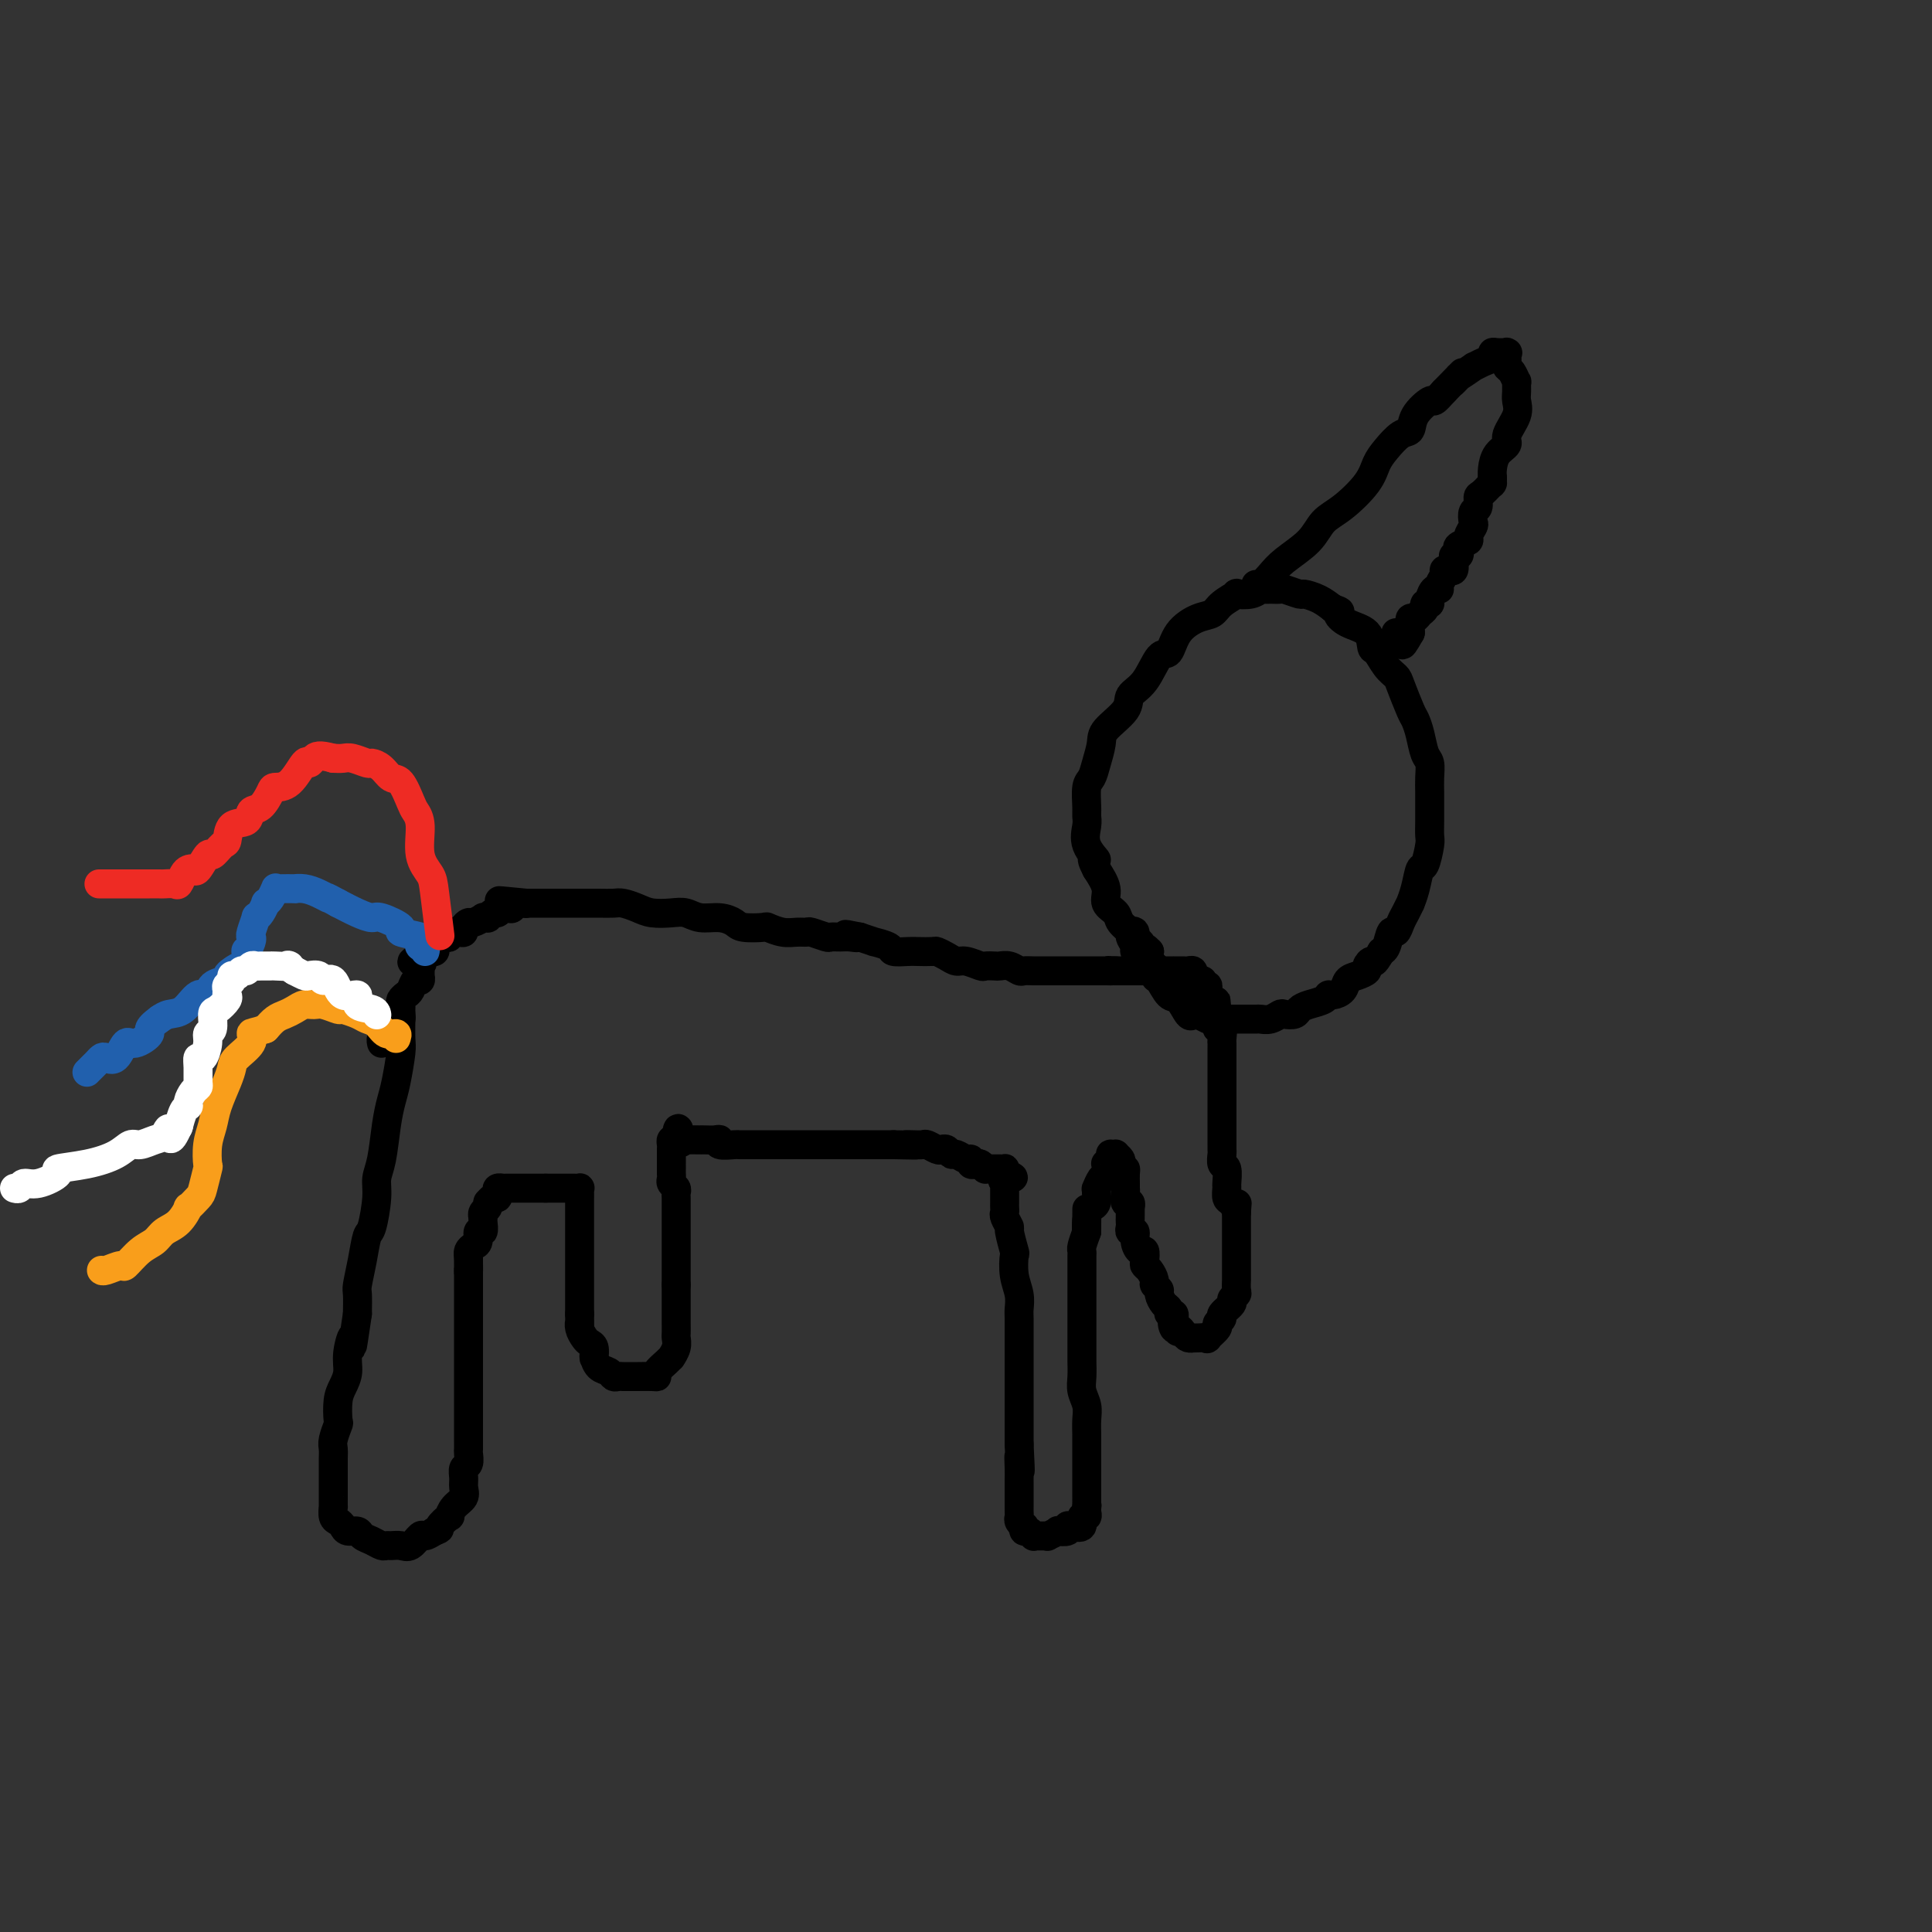 <svg viewBox='0 0 400 400' version='1.1' xmlns='http://www.w3.org/2000/svg' xmlns:xlink='http://www.w3.org/1999/xlink'><rect x="0" y="0" width="400" height="400" fill="#333333" stroke="none"/><g fill='none' stroke='#000000' stroke-width='6' stroke-linecap='round' stroke-linejoin='round'><path d='M83,210c-0.002,0.531 -0.003,1.062 0,1c0.003,-0.062 0.012,-0.716 0,0c-0.012,0.716 -0.045,2.803 0,4c0.045,1.197 0.167,1.503 0,3c-0.167,1.497 -0.623,4.186 -1,6c-0.377,1.814 -0.675,2.754 -1,4c-0.325,1.246 -0.679,2.796 -1,5c-0.321,2.204 -0.611,5.060 -1,7c-0.389,1.940 -0.878,2.965 -1,4c-0.122,1.035 0.121,2.081 0,4c-0.121,1.919 -0.607,4.711 -1,6c-0.393,1.289 -0.694,1.075 -1,2c-0.306,0.925 -0.618,2.990 -1,5c-0.382,2.010 -0.834,3.964 -1,5c-0.166,1.036 -0.048,1.153 0,2c0.048,0.847 0.024,2.423 0,4'/><path d='M74,272c-1.555,10.596 -0.942,6.086 -1,5c-0.058,-1.086 -0.786,1.251 -1,3c-0.214,1.749 0.087,2.911 0,4c-0.087,1.089 -0.563,2.105 -1,3c-0.437,0.895 -0.835,1.667 -1,3c-0.165,1.333 -0.097,3.225 0,4c0.097,0.775 0.222,0.433 0,1c-0.222,0.567 -0.792,2.043 -1,3c-0.208,0.957 -0.056,1.393 0,2c0.056,0.607 0.015,1.383 0,2c-0.015,0.617 -0.004,1.073 0,2c0.004,0.927 0.001,2.323 0,3c-0.001,0.677 -0.001,0.633 0,1c0.001,0.367 0.003,1.145 0,2c-0.003,0.855 -0.012,1.787 0,2c0.012,0.213 0.044,-0.293 0,0c-0.044,0.293 -0.162,1.384 0,2c0.162,0.616 0.606,0.757 1,1c0.394,0.243 0.738,0.590 1,1c0.262,0.410 0.441,0.884 1,1c0.559,0.116 1.498,-0.127 2,0c0.502,0.127 0.567,0.623 1,1c0.433,0.377 1.232,0.636 2,1c0.768,0.364 1.504,0.832 2,1c0.496,0.168 0.753,0.037 1,0c0.247,-0.037 0.485,0.019 1,0c0.515,-0.019 1.306,-0.113 2,0c0.694,0.113 1.289,0.432 2,0c0.711,-0.432 1.538,-1.616 2,-2c0.462,-0.384 0.561,0.033 1,0c0.439,-0.033 1.220,-0.517 2,-1'/><path d='M90,317c1.650,-0.562 0.775,-0.468 1,-1c0.225,-0.532 1.549,-1.690 2,-2c0.451,-0.310 0.030,0.227 0,0c-0.030,-0.227 0.331,-1.216 1,-2c0.669,-0.784 1.647,-1.361 2,-2c0.353,-0.639 0.080,-1.341 0,-2c-0.080,-0.659 0.031,-1.275 0,-2c-0.031,-0.725 -0.204,-1.559 0,-2c0.204,-0.441 0.787,-0.488 1,-1c0.213,-0.512 0.057,-1.491 0,-2c-0.057,-0.509 -0.015,-0.550 0,-1c0.015,-0.450 0.004,-1.308 0,-2c-0.004,-0.692 -0.001,-1.217 0,-2c0.001,-0.783 0.000,-1.823 0,-2c-0.000,-0.177 -0.000,0.509 0,0c0.000,-0.509 0.000,-2.213 0,-3c-0.000,-0.787 -0.000,-0.657 0,-1c0.000,-0.343 0.000,-1.158 0,-2c-0.000,-0.842 -0.000,-1.712 0,-2c0.000,-0.288 0.000,0.007 0,-1c-0.000,-1.007 -0.000,-3.316 0,-4c0.000,-0.684 0.000,0.255 0,0c-0.000,-0.255 -0.000,-1.706 0,-3c0.000,-1.294 0.000,-2.432 0,-3c-0.000,-0.568 -0.000,-0.566 0,-1c0.000,-0.434 0.000,-1.303 0,-2c-0.000,-0.697 -0.000,-1.223 0,-2c0.000,-0.777 0.000,-1.806 0,-2c-0.000,-0.194 -0.000,0.448 0,0c0.000,-0.448 0.000,-1.985 0,-3c-0.000,-1.015 -0.000,-1.507 0,-2'/><path d='M97,263c-0.003,-6.095 -0.011,-1.334 0,0c0.011,1.334 0.040,-0.761 0,-2c-0.040,-1.239 -0.151,-1.623 0,-2c0.151,-0.377 0.562,-0.749 1,-1c0.438,-0.251 0.902,-0.383 1,-1c0.098,-0.617 -0.170,-1.720 0,-2c0.170,-0.280 0.776,0.262 1,0c0.224,-0.262 0.064,-1.327 0,-2c-0.064,-0.673 -0.031,-0.955 0,-1c0.031,-0.045 0.061,0.145 0,0c-0.061,-0.145 -0.213,-0.626 0,-1c0.213,-0.374 0.792,-0.640 1,-1c0.208,-0.360 0.045,-0.814 0,-1c-0.045,-0.186 0.027,-0.105 0,0c-0.027,0.105 -0.152,0.235 0,0c0.152,-0.235 0.581,-0.833 1,-1c0.419,-0.167 0.829,0.099 1,0c0.171,-0.099 0.102,-0.562 0,-1c-0.102,-0.438 -0.239,-0.849 0,-1c0.239,-0.151 0.853,-0.040 1,0c0.147,0.040 -0.172,0.011 0,0c0.172,-0.011 0.834,-0.003 1,0c0.166,0.003 -0.163,0.001 0,0c0.163,-0.001 0.819,-0.000 1,0c0.181,0.000 -0.112,0.000 0,0c0.112,-0.000 0.629,-0.000 1,0c0.371,0.000 0.597,0.000 1,0c0.403,-0.000 0.984,-0.000 1,0c0.016,0.000 -0.534,0.000 0,0c0.534,-0.000 2.153,-0.000 3,0c0.847,0.000 0.924,0.000 1,0'/><path d='M113,246c1.421,0.000 0.972,0.000 1,0c0.028,-0.000 0.532,-0.000 1,0c0.468,0.000 0.900,0.000 1,0c0.100,-0.000 -0.132,-0.000 0,0c0.132,0.000 0.628,0.000 1,0c0.372,-0.000 0.622,-0.001 1,0c0.378,0.001 0.886,0.003 1,0c0.114,-0.003 -0.166,-0.012 0,0c0.166,0.012 0.776,0.046 1,0c0.224,-0.046 0.060,-0.171 0,0c-0.060,0.171 -0.016,0.637 0,1c0.016,0.363 0.004,0.621 0,1c-0.004,0.379 -0.001,0.877 0,1c0.001,0.123 0.000,-0.131 0,0c-0.000,0.131 -0.000,0.645 0,1c0.000,0.355 0.000,0.551 0,1c-0.000,0.449 -0.000,1.152 0,2c0.000,0.848 0.000,1.840 0,2c-0.000,0.160 -0.000,-0.514 0,0c0.000,0.514 0.000,2.215 0,3c-0.000,0.785 -0.000,0.652 0,1c0.000,0.348 0.000,1.176 0,2c-0.000,0.824 -0.000,1.643 0,2c0.000,0.357 0.000,0.253 0,1c-0.000,0.747 -0.000,2.344 0,3c0.000,0.656 0.000,0.369 0,1c-0.000,0.631 -0.000,2.180 0,3c0.000,0.820 0.000,0.910 0,1'/><path d='M120,272c0.013,3.979 0.046,2.427 0,2c-0.046,-0.427 -0.170,0.271 0,1c0.170,0.729 0.634,1.488 1,2c0.366,0.512 0.633,0.776 1,1c0.367,0.224 0.832,0.406 1,1c0.168,0.594 0.038,1.598 0,2c-0.038,0.402 0.017,0.203 0,0c-0.017,-0.203 -0.107,-0.408 0,0c0.107,0.408 0.410,1.430 1,2c0.590,0.570 1.466,0.689 2,1c0.534,0.311 0.726,0.815 1,1c0.274,0.185 0.631,0.049 1,0c0.369,-0.049 0.750,-0.013 1,0c0.250,0.013 0.369,0.004 1,0c0.631,-0.004 1.775,-0.003 2,0c0.225,0.003 -0.469,0.009 0,0c0.469,-0.009 2.102,-0.031 3,0c0.898,0.031 1.063,0.115 1,0c-0.063,-0.115 -0.353,-0.429 0,-1c0.353,-0.571 1.348,-1.400 2,-2c0.652,-0.600 0.959,-0.972 1,-1c0.041,-0.028 -0.185,0.288 0,0c0.185,-0.288 0.782,-1.182 1,-2c0.218,-0.818 0.058,-1.561 0,-2c-0.058,-0.439 -0.016,-0.573 0,-1c0.016,-0.427 0.004,-1.146 0,-2c-0.004,-0.854 -0.001,-1.842 0,-2c0.001,-0.158 0.000,0.514 0,0c-0.000,-0.514 -0.000,-2.215 0,-3c0.000,-0.785 0.000,-0.653 0,-1c-0.000,-0.347 -0.000,-1.174 0,-2'/><path d='M140,266c-0.000,-2.427 -0.000,-1.994 0,-2c0.000,-0.006 0.000,-0.453 0,-1c-0.000,-0.547 -0.000,-1.196 0,-2c0.000,-0.804 0.000,-1.764 0,-2c-0.000,-0.236 -0.000,0.250 0,0c0.000,-0.250 0.000,-1.237 0,-2c-0.000,-0.763 -0.000,-1.304 0,-2c0.000,-0.696 0.000,-1.549 0,-2c-0.000,-0.451 -0.000,-0.502 0,-1c0.000,-0.498 0.001,-1.443 0,-2c-0.001,-0.557 -0.004,-0.727 0,-1c0.004,-0.273 0.015,-0.651 0,-1c-0.015,-0.349 -0.057,-0.671 0,-1c0.057,-0.329 0.211,-0.665 0,-1c-0.211,-0.335 -0.789,-0.668 -1,-1c-0.211,-0.332 -0.057,-0.663 0,-1c0.057,-0.337 0.015,-0.682 0,-1c-0.015,-0.318 -0.004,-0.611 0,-1c0.004,-0.389 0.001,-0.874 0,-1c-0.001,-0.126 -0.000,0.107 0,0c0.000,-0.107 0.000,-0.553 0,-1c-0.000,-0.447 -0.001,-0.894 0,-1c0.001,-0.106 0.003,0.129 0,0c-0.003,-0.129 -0.011,-0.622 0,-1c0.011,-0.378 0.041,-0.640 0,-1c-0.041,-0.360 -0.155,-0.817 0,-1c0.155,-0.183 0.577,-0.091 1,0'/><path d='M140,236c0.246,-4.641 0.862,-1.244 1,0c0.138,1.244 -0.202,0.333 0,0c0.202,-0.333 0.946,-0.089 1,0c0.054,0.089 -0.582,0.024 0,0c0.582,-0.024 2.381,-0.007 3,0c0.619,0.007 0.058,0.006 0,0c-0.058,-0.006 0.388,-0.016 1,0c0.612,0.016 1.392,0.057 2,0c0.608,-0.057 1.044,-0.211 1,0c-0.044,0.211 -0.569,0.789 0,1c0.569,0.211 2.233,0.057 3,0c0.767,-0.057 0.637,-0.015 1,0c0.363,0.015 1.218,0.004 2,0c0.782,-0.004 1.491,-0.001 2,0c0.509,0.001 0.817,0.000 1,0c0.183,-0.000 0.242,-0.000 1,0c0.758,0.000 2.217,0.000 3,0c0.783,-0.000 0.890,-0.000 1,0c0.110,0.000 0.222,0.000 1,0c0.778,-0.000 2.221,-0.000 3,0c0.779,0.000 0.895,0.000 1,0c0.105,-0.000 0.199,-0.000 1,0c0.801,0.000 2.310,0.000 3,0c0.690,-0.000 0.560,-0.000 1,0c0.440,0.000 1.451,0.000 2,0c0.549,-0.000 0.637,-0.000 1,0c0.363,0.000 1.001,0.000 2,0c0.999,-0.000 2.361,-0.000 3,0c0.639,0.000 0.557,0.000 1,0c0.443,-0.000 1.412,-0.000 2,0c0.588,0.000 0.794,0.000 1,0'/><path d='M185,237c7.611,0.156 4.137,0.045 3,0c-1.137,-0.045 0.062,-0.026 1,0c0.938,0.026 1.613,0.058 2,0c0.387,-0.058 0.485,-0.208 1,0c0.515,0.208 1.446,0.773 2,1c0.554,0.227 0.729,0.118 1,0c0.271,-0.118 0.637,-0.243 1,0c0.363,0.243 0.723,0.853 1,1c0.277,0.147 0.469,-0.171 1,0c0.531,0.171 1.399,0.829 2,1c0.601,0.171 0.936,-0.147 1,0c0.064,0.147 -0.141,0.757 0,1c0.141,0.243 0.629,0.118 1,0c0.371,-0.118 0.624,-0.228 1,0c0.376,0.228 0.875,0.793 1,1c0.125,0.207 -0.125,0.055 0,0c0.125,-0.055 0.626,-0.015 1,0c0.374,0.015 0.622,0.003 1,0c0.378,-0.003 0.886,0.002 1,0c0.114,-0.002 -0.165,-0.011 0,0c0.165,0.011 0.775,0.041 1,0c0.225,-0.041 0.064,-0.155 0,0c-0.064,0.155 -0.032,0.577 0,1'/><path d='M208,243c3.558,1.110 0.953,0.885 0,1c-0.953,0.115 -0.255,0.570 0,1c0.255,0.430 0.068,0.836 0,1c-0.068,0.164 -0.018,0.085 0,0c0.018,-0.085 0.005,-0.178 0,0c-0.005,0.178 -0.001,0.625 0,1c0.001,0.375 -0.001,0.677 0,1c0.001,0.323 0.004,0.669 0,1c-0.004,0.331 -0.016,0.649 0,1c0.016,0.351 0.061,0.736 0,1c-0.061,0.264 -0.226,0.407 0,1c0.226,0.593 0.844,1.635 1,2c0.156,0.365 -0.151,0.054 0,1c0.151,0.946 0.758,3.150 1,4c0.242,0.850 0.117,0.347 0,1c-0.117,0.653 -0.228,2.463 0,4c0.228,1.537 0.793,2.800 1,4c0.207,1.200 0.055,2.338 0,3c-0.055,0.662 -0.015,0.847 0,2c0.015,1.153 0.004,3.272 0,5c-0.004,1.728 -0.001,3.064 0,4c0.001,0.936 0.000,1.473 0,3c-0.000,1.527 -0.000,4.045 0,5c0.000,0.955 0.000,0.349 0,1c-0.000,0.651 -0.000,2.560 0,4c0.000,1.440 0.000,2.411 0,3c-0.000,0.589 -0.000,0.794 0,1'/><path d='M211,299c0.464,9.253 0.124,4.385 0,3c-0.124,-1.385 -0.033,0.714 0,2c0.033,1.286 0.009,1.759 0,2c-0.009,0.241 -0.002,0.250 0,1c0.002,0.750 0.001,2.243 0,3c-0.001,0.757 -0.001,0.780 0,1c0.001,0.220 0.004,0.637 0,1c-0.004,0.363 -0.015,0.670 0,1c0.015,0.330 0.056,0.681 0,1c-0.056,0.319 -0.208,0.606 0,1c0.208,0.394 0.778,0.894 1,1c0.222,0.106 0.097,-0.182 0,0c-0.097,0.182 -0.167,0.833 0,1c0.167,0.167 0.571,-0.152 1,0c0.429,0.152 0.884,0.773 1,1c0.116,0.227 -0.108,0.061 0,0c0.108,-0.061 0.549,-0.015 1,0c0.451,0.015 0.914,0.000 1,0c0.086,-0.000 -0.203,0.014 0,0c0.203,-0.014 0.899,-0.055 1,0c0.101,0.055 -0.394,0.207 0,0c0.394,-0.207 1.676,-0.774 2,-1c0.324,-0.226 -0.312,-0.111 0,0c0.312,0.111 1.571,0.218 2,0c0.429,-0.218 0.028,-0.762 0,-1c-0.028,-0.238 0.318,-0.172 1,0c0.682,0.172 1.699,0.449 2,0c0.301,-0.449 -0.115,-1.626 0,-2c0.115,-0.374 0.762,0.053 1,0c0.238,-0.053 0.068,-0.587 0,-1c-0.068,-0.413 -0.034,-0.707 0,-1'/><path d='M225,312c0.155,-0.587 0.041,-0.054 0,0c-0.041,0.054 -0.011,-0.371 0,-1c0.011,-0.629 0.003,-1.463 0,-2c-0.003,-0.537 -0.001,-0.778 0,-1c0.001,-0.222 0.000,-0.426 0,-1c-0.000,-0.574 -0.000,-1.519 0,-2c0.000,-0.481 0.000,-0.498 0,-1c-0.000,-0.502 -0.000,-1.488 0,-2c0.000,-0.512 0.001,-0.549 0,-1c-0.001,-0.451 -0.004,-1.317 0,-2c0.004,-0.683 0.015,-1.182 0,-2c-0.015,-0.818 -0.057,-1.953 0,-3c0.057,-1.047 0.211,-2.005 0,-3c-0.211,-0.995 -0.789,-2.027 -1,-3c-0.211,-0.973 -0.057,-1.886 0,-3c0.057,-1.114 0.015,-2.429 0,-3c-0.015,-0.571 -0.004,-0.398 0,-1c0.004,-0.602 0.001,-1.977 0,-3c-0.001,-1.023 -0.000,-1.693 0,-2c0.000,-0.307 0.000,-0.252 0,-1c-0.000,-0.748 -0.000,-2.301 0,-3c0.000,-0.699 0.000,-0.544 0,-1c-0.000,-0.456 0.000,-1.522 0,-2c-0.000,-0.478 -0.000,-0.369 0,-1c0.000,-0.631 0.000,-2.001 0,-3c-0.000,-0.999 -0.001,-1.628 0,-2c0.001,-0.372 0.003,-0.486 0,-1c-0.003,-0.514 -0.011,-1.426 0,-2c0.011,-0.574 0.041,-0.808 0,-1c-0.041,-0.192 -0.155,-0.340 0,-1c0.155,-0.660 0.577,-1.830 1,-3'/><path d='M225,255c0.012,-8.953 0.042,-2.836 0,-1c-0.042,1.836 -0.155,-0.608 0,-2c0.155,-1.392 0.577,-1.730 1,-2c0.423,-0.270 0.848,-0.471 1,-1c0.152,-0.529 0.030,-1.384 0,-2c-0.030,-0.616 0.030,-0.991 0,-1c-0.030,-0.009 -0.151,0.348 0,0c0.151,-0.348 0.575,-1.400 1,-2c0.425,-0.600 0.850,-0.749 1,-1c0.150,-0.251 0.026,-0.606 0,-1c-0.026,-0.394 0.046,-0.827 0,-1c-0.046,-0.173 -0.210,-0.085 0,0c0.210,0.085 0.792,0.167 1,0c0.208,-0.167 0.041,-0.581 0,-1c-0.041,-0.419 0.045,-0.841 0,-1c-0.045,-0.159 -0.222,-0.054 0,0c0.222,0.054 0.844,0.056 1,0c0.156,-0.056 -0.154,-0.170 0,0c0.154,0.170 0.772,0.623 1,1c0.228,0.377 0.065,0.679 0,1c-0.065,0.321 -0.033,0.660 0,1'/><path d='M232,242c0.536,0.277 0.876,-0.031 1,0c0.124,0.031 0.033,0.400 0,1c-0.033,0.600 -0.009,1.430 0,2c0.009,0.570 0.001,0.878 0,1c-0.001,0.122 0.003,0.056 0,0c-0.003,-0.056 -0.015,-0.102 0,0c0.015,0.102 0.057,0.351 0,1c-0.057,0.649 -0.211,1.697 0,2c0.211,0.303 0.789,-0.140 1,0c0.211,0.140 0.057,0.863 0,1c-0.057,0.137 -0.016,-0.313 0,0c0.016,0.313 0.008,1.389 0,2c-0.008,0.611 -0.017,0.758 0,1c0.017,0.242 0.060,0.581 0,1c-0.060,0.419 -0.223,0.920 0,1c0.223,0.080 0.830,-0.259 1,0c0.170,0.259 -0.099,1.116 0,2c0.099,0.884 0.565,1.794 1,2c0.435,0.206 0.839,-0.292 1,0c0.161,0.292 0.081,1.373 0,2c-0.081,0.627 -0.161,0.798 0,1c0.161,0.202 0.564,0.434 1,1c0.436,0.566 0.904,1.465 1,2c0.096,0.535 -0.180,0.706 0,1c0.180,0.294 0.818,0.710 1,1c0.182,0.290 -0.091,0.455 0,1c0.091,0.545 0.547,1.469 1,2c0.453,0.531 0.905,0.668 1,1c0.095,0.332 -0.167,0.859 0,1c0.167,0.141 0.762,-0.102 1,0c0.238,0.102 0.119,0.551 0,1'/><path d='M243,273c1.714,4.958 0.501,1.854 0,1c-0.501,-0.854 -0.288,0.542 0,1c0.288,0.458 0.651,-0.021 1,0c0.349,0.021 0.684,0.542 1,1c0.316,0.458 0.615,0.854 1,1c0.385,0.146 0.858,0.041 1,0c0.142,-0.041 -0.045,-0.018 0,0c0.045,0.018 0.322,0.030 1,0c0.678,-0.030 1.755,-0.102 2,0c0.245,0.102 -0.343,0.379 0,0c0.343,-0.379 1.616,-1.415 2,-2c0.384,-0.585 -0.123,-0.720 0,-1c0.123,-0.280 0.874,-0.705 1,-1c0.126,-0.295 -0.373,-0.459 0,-1c0.373,-0.541 1.616,-1.459 2,-2c0.384,-0.541 -0.093,-0.703 0,-1c0.093,-0.297 0.757,-0.727 1,-1c0.243,-0.273 0.065,-0.389 0,-1c-0.065,-0.611 -0.017,-1.716 0,-2c0.017,-0.284 0.005,0.252 0,0c-0.005,-0.252 -0.001,-1.293 0,-2c0.001,-0.707 0.000,-1.081 0,-1c-0.000,0.081 -0.000,0.618 0,0c0.000,-0.618 0.000,-2.389 0,-3c-0.000,-0.611 -0.000,-0.061 0,0c0.000,0.061 0.000,-0.369 0,-1c-0.000,-0.631 -0.000,-1.465 0,-2c0.000,-0.535 0.000,-0.772 0,-1c-0.000,-0.228 -0.000,-0.446 0,-1c0.000,-0.554 0.000,-1.444 0,-2c-0.000,-0.556 -0.000,-0.778 0,-1'/><path d='M256,251c0.199,-3.113 0.197,-1.395 0,-1c-0.197,0.395 -0.588,-0.532 -1,-1c-0.412,-0.468 -0.846,-0.477 -1,-1c-0.154,-0.523 -0.027,-1.559 0,-2c0.027,-0.441 -0.045,-0.288 0,-1c0.045,-0.712 0.208,-2.289 0,-3c-0.208,-0.711 -0.788,-0.557 -1,-1c-0.212,-0.443 -0.057,-1.485 0,-2c0.057,-0.515 0.015,-0.504 0,-1c-0.015,-0.496 -0.004,-1.499 0,-2c0.004,-0.501 0.001,-0.501 0,-1c-0.001,-0.499 -0.000,-1.496 0,-2c0.000,-0.504 0.000,-0.516 0,-1c-0.000,-0.484 -0.000,-1.439 0,-2c0.000,-0.561 0.000,-0.728 0,-1c-0.000,-0.272 -0.000,-0.651 0,-1c0.000,-0.349 0.000,-0.670 0,-1c-0.000,-0.330 0.000,-0.668 0,-1c-0.000,-0.332 -0.000,-0.656 0,-1c0.000,-0.344 0.000,-0.708 0,-1c-0.000,-0.292 -0.000,-0.512 0,-1c0.000,-0.488 0.000,-1.244 0,-2c-0.000,-0.756 -0.000,-1.511 0,-2c0.000,-0.489 0.001,-0.714 0,-1c-0.001,-0.286 -0.004,-0.635 0,-1c0.004,-0.365 0.015,-0.745 0,-1c-0.015,-0.255 -0.057,-0.383 0,-1c0.057,-0.617 0.211,-1.722 0,-2c-0.211,-0.278 -0.788,0.271 -1,0c-0.212,-0.271 -0.061,-1.363 0,-2c0.061,-0.637 0.030,-0.818 0,-1'/><path d='M252,210c-0.574,-6.178 -0.011,-1.122 0,0c0.011,1.122 -0.532,-1.689 -1,-3c-0.468,-1.311 -0.861,-1.121 -1,-1c-0.139,0.121 -0.022,0.172 0,0c0.022,-0.172 -0.049,-0.567 0,-1c0.049,-0.433 0.220,-0.904 0,-1c-0.220,-0.096 -0.829,0.184 -1,0c-0.171,-0.184 0.098,-0.833 0,-1c-0.098,-0.167 -0.561,0.148 -1,0c-0.439,-0.148 -0.853,-0.758 -1,-1c-0.147,-0.242 -0.028,-0.118 0,0c0.028,0.118 -0.034,0.228 0,0c0.034,-0.228 0.163,-0.793 0,-1c-0.163,-0.207 -0.619,-0.055 -1,0c-0.381,0.055 -0.689,0.015 -1,0c-0.311,-0.015 -0.626,-0.004 -1,0c-0.374,0.004 -0.808,0.001 -1,0c-0.192,-0.001 -0.141,-0.000 0,0c0.141,0.000 0.371,0.000 0,0c-0.371,-0.000 -1.342,-0.000 -2,0c-0.658,0.000 -1.001,0.000 -1,0c0.001,-0.000 0.346,-0.000 0,0c-0.346,0.000 -1.385,0.000 -2,0c-0.615,-0.000 -0.808,-0.000 -1,0c-0.192,0.000 -0.383,0.000 -1,0c-0.617,-0.000 -1.660,-0.000 -2,0c-0.340,0.000 0.024,0.000 0,0c-0.024,-0.000 -0.435,-0.000 -1,0c-0.565,0.000 -1.282,0.000 -2,0'/><path d='M231,201c-2.676,-0.155 -1.365,-0.041 -1,0c0.365,0.041 -0.215,0.011 -1,0c-0.785,-0.011 -1.776,-0.003 -2,0c-0.224,0.003 0.319,0.001 0,0c-0.319,-0.001 -1.499,-0.000 -2,0c-0.501,0.000 -0.323,0.000 -1,0c-0.677,-0.000 -2.208,-0.000 -3,0c-0.792,0.000 -0.845,0.000 -1,0c-0.155,-0.000 -0.413,-0.000 -1,0c-0.587,0.000 -1.505,0.001 -2,0c-0.495,-0.001 -0.569,-0.004 -1,0c-0.431,0.004 -1.219,0.015 -2,0c-0.781,-0.015 -1.556,-0.057 -2,0c-0.444,0.057 -0.557,0.211 -1,0c-0.443,-0.211 -1.216,-0.788 -2,-1c-0.784,-0.212 -1.579,-0.061 -2,0c-0.421,0.061 -0.469,0.031 -1,0c-0.531,-0.031 -1.545,-0.064 -2,0c-0.455,0.064 -0.350,0.224 -1,0c-0.650,-0.224 -2.056,-0.830 -3,-1c-0.944,-0.170 -1.426,0.098 -2,0c-0.574,-0.098 -1.241,-0.562 -2,-1c-0.759,-0.438 -1.612,-0.849 -2,-1c-0.388,-0.151 -0.311,-0.043 -1,0c-0.689,0.043 -2.144,0.022 -3,0c-0.856,-0.022 -1.113,-0.044 -2,0c-0.887,0.044 -2.403,0.153 -3,0c-0.597,-0.153 -0.273,-0.567 -1,-1c-0.727,-0.433 -2.503,-0.886 -3,-1c-0.497,-0.114 0.287,0.110 0,0c-0.287,-0.110 -1.643,-0.555 -3,-1'/><path d='M178,194c-5.295,-1.083 -2.033,-0.289 -1,0c1.033,0.289 -0.165,0.074 -1,0c-0.835,-0.074 -1.308,-0.006 -2,0c-0.692,0.006 -1.602,-0.051 -2,0c-0.398,0.051 -0.283,0.211 -1,0c-0.717,-0.211 -2.266,-0.792 -3,-1c-0.734,-0.208 -0.652,-0.042 -1,0c-0.348,0.042 -1.126,-0.041 -2,0c-0.874,0.041 -1.843,0.204 -3,0c-1.157,-0.204 -2.500,-0.777 -3,-1c-0.500,-0.223 -0.157,-0.097 -1,0c-0.843,0.097 -2.872,0.166 -4,0c-1.128,-0.166 -1.354,-0.566 -2,-1c-0.646,-0.434 -1.713,-0.900 -3,-1c-1.287,-0.100 -2.795,0.167 -4,0c-1.205,-0.167 -2.109,-0.766 -3,-1c-0.891,-0.234 -1.771,-0.101 -3,0c-1.229,0.101 -2.807,0.171 -4,0c-1.193,-0.171 -2.000,-0.582 -3,-1c-1.000,-0.418 -2.194,-0.844 -3,-1c-0.806,-0.156 -1.223,-0.042 -2,0c-0.777,0.042 -1.912,0.011 -3,0c-1.088,-0.011 -2.128,-0.003 -3,0c-0.872,0.003 -1.577,0.001 -2,0c-0.423,-0.001 -0.564,-0.000 -1,0c-0.436,0.000 -1.167,0.000 -2,0c-0.833,-0.000 -1.767,-0.000 -2,0c-0.233,0.000 0.237,0.000 0,0c-0.237,-0.000 -1.179,-0.000 -2,0c-0.821,0.000 -1.520,0.000 -2,0c-0.480,-0.000 -0.740,-0.000 -1,0'/><path d='M109,187c-10.776,-1.067 -3.216,-0.234 -1,0c2.216,0.234 -0.912,-0.129 -2,0c-1.088,0.129 -0.137,0.752 0,1c0.137,0.248 -0.542,0.123 -1,0c-0.458,-0.123 -0.696,-0.243 -1,0c-0.304,0.243 -0.674,0.850 -1,1c-0.326,0.150 -0.607,-0.157 -1,0c-0.393,0.157 -0.897,0.778 -1,1c-0.103,0.222 0.194,0.045 0,0c-0.194,-0.045 -0.879,0.043 -1,0c-0.121,-0.043 0.322,-0.218 0,0c-0.322,0.218 -1.408,0.829 -2,1c-0.592,0.171 -0.688,-0.099 -1,0c-0.312,0.099 -0.839,0.566 -1,1c-0.161,0.434 0.045,0.834 0,1c-0.045,0.166 -0.340,0.096 -1,0c-0.660,-0.096 -1.683,-0.219 -2,0c-0.317,0.219 0.073,0.779 0,1c-0.073,0.221 -0.607,0.101 -1,0c-0.393,-0.101 -0.644,-0.185 -1,0c-0.356,0.185 -0.816,0.638 -1,1c-0.184,0.362 -0.092,0.633 0,1c0.092,0.367 0.182,0.830 0,1c-0.182,0.170 -0.637,0.048 -1,0c-0.363,-0.048 -0.633,-0.023 -1,0c-0.367,0.023 -0.829,0.045 -1,0c-0.171,-0.045 -0.049,-0.156 0,0c0.049,0.156 0.024,0.578 0,1'/><path d='M87,198c-3.403,1.864 -0.912,1.025 0,1c0.912,-0.025 0.244,0.763 0,1c-0.244,0.237 -0.065,-0.076 0,0c0.065,0.076 0.014,0.540 0,1c-0.014,0.460 0.007,0.915 0,1c-0.007,0.085 -0.043,-0.199 0,0c0.043,0.199 0.165,0.880 0,1c-0.165,0.120 -0.619,-0.320 -1,0c-0.381,0.320 -0.691,1.399 -1,2c-0.309,0.601 -0.618,0.724 -1,1c-0.382,0.276 -0.837,0.705 -1,1c-0.163,0.295 -0.034,0.456 0,1c0.034,0.544 -0.028,1.469 0,2c0.028,0.531 0.148,0.667 0,1c-0.148,0.333 -0.562,0.864 -1,1c-0.438,0.136 -0.901,-0.121 -1,0c-0.099,0.121 0.166,0.620 0,1c-0.166,0.380 -0.762,0.641 -1,1c-0.238,0.359 -0.116,0.814 0,1c0.116,0.186 0.227,0.101 0,0c-0.227,-0.101 -0.792,-0.220 -1,0c-0.208,0.220 -0.059,0.777 0,1c0.059,0.223 0.030,0.111 0,0'/><path d='M240,201c-0.306,-0.408 -0.612,-0.817 -1,-1c-0.388,-0.183 -0.859,-0.142 -1,0c-0.141,0.142 0.049,0.385 0,0c-0.049,-0.385 -0.337,-1.398 -1,-2c-0.663,-0.602 -1.701,-0.794 -2,-1c-0.299,-0.206 0.143,-0.425 0,-1c-0.143,-0.575 -0.869,-1.504 -1,-2c-0.131,-0.496 0.334,-0.558 0,-1c-0.334,-0.442 -1.468,-1.265 -2,-2c-0.532,-0.735 -0.462,-1.383 -1,-2c-0.538,-0.617 -1.683,-1.205 -2,-2c-0.317,-0.795 0.195,-1.799 0,-3c-0.195,-1.201 -1.098,-2.601 -2,-4'/><path d='M227,180c-1.890,-3.577 -0.114,-2.020 0,-2c0.114,0.020 -1.434,-1.497 -2,-3c-0.566,-1.503 -0.149,-2.993 0,-4c0.149,-1.007 0.028,-1.532 0,-2c-0.028,-0.468 0.035,-0.881 0,-2c-0.035,-1.119 -0.167,-2.945 0,-4c0.167,-1.055 0.634,-1.339 1,-2c0.366,-0.661 0.632,-1.700 1,-3c0.368,-1.300 0.839,-2.862 1,-4c0.161,-1.138 0.010,-1.851 1,-3c0.990,-1.149 3.119,-2.736 4,-4c0.881,-1.264 0.513,-2.207 1,-3c0.487,-0.793 1.827,-1.435 3,-3c1.173,-1.565 2.177,-4.054 3,-5c0.823,-0.946 1.465,-0.350 2,-1c0.535,-0.650 0.964,-2.546 2,-4c1.036,-1.454 2.678,-2.467 4,-3c1.322,-0.533 2.325,-0.587 3,-1c0.675,-0.413 1.021,-1.186 2,-2c0.979,-0.814 2.591,-1.668 3,-2c0.409,-0.332 -0.386,-0.142 0,0c0.386,0.142 1.953,0.234 3,0c1.047,-0.234 1.574,-0.796 2,-1c0.426,-0.204 0.752,-0.051 1,0c0.248,0.051 0.418,-0.001 1,0c0.582,0.001 1.576,0.055 2,0c0.424,-0.055 0.276,-0.219 1,0c0.724,0.219 2.318,0.822 3,1c0.682,0.178 0.453,-0.067 1,0c0.547,0.067 1.871,0.448 3,1c1.129,0.552 2.065,1.276 3,2'/><path d='M276,126c2.332,0.744 1.163,0.603 1,1c-0.163,0.397 0.680,1.331 2,2c1.320,0.669 3.117,1.072 4,2c0.883,0.928 0.851,2.381 1,3c0.149,0.619 0.477,0.404 1,1c0.523,0.596 1.239,2.004 2,3c0.761,0.996 1.566,1.581 2,2c0.434,0.419 0.497,0.672 1,2c0.503,1.328 1.445,3.730 2,5c0.555,1.270 0.723,1.407 1,2c0.277,0.593 0.663,1.642 1,3c0.337,1.358 0.626,3.024 1,4c0.374,0.976 0.832,1.261 1,2c0.168,0.739 0.045,1.931 0,3c-0.045,1.069 -0.011,2.013 0,3c0.011,0.987 0.000,2.017 0,3c-0.000,0.983 0.011,1.921 0,3c-0.011,1.079 -0.044,2.301 0,3c0.044,0.699 0.166,0.875 0,2c-0.166,1.125 -0.618,3.200 -1,4c-0.382,0.800 -0.694,0.326 -1,1c-0.306,0.674 -0.607,2.498 -1,4c-0.393,1.502 -0.879,2.684 -1,3c-0.121,0.316 0.122,-0.233 0,0c-0.122,0.233 -0.610,1.250 -1,2c-0.390,0.750 -0.683,1.234 -1,2c-0.317,0.766 -0.660,1.813 -1,2c-0.340,0.187 -0.679,-0.486 -1,0c-0.321,0.486 -0.625,2.131 -1,3c-0.375,0.869 -0.821,0.963 -1,1c-0.179,0.037 -0.089,0.019 0,0'/><path d='M286,197c-1.778,3.189 -1.723,2.163 -2,2c-0.277,-0.163 -0.885,0.537 -1,1c-0.115,0.463 0.264,0.688 0,1c-0.264,0.312 -1.170,0.710 -2,1c-0.830,0.290 -1.583,0.473 -2,1c-0.417,0.527 -0.500,1.398 -1,2c-0.500,0.602 -1.419,0.935 -2,1c-0.581,0.065 -0.823,-0.136 -1,0c-0.177,0.136 -0.289,0.611 -1,1c-0.711,0.389 -2.021,0.692 -3,1c-0.979,0.308 -1.627,0.622 -2,1c-0.373,0.378 -0.471,0.819 -1,1c-0.529,0.181 -1.487,0.101 -2,0c-0.513,-0.101 -0.579,-0.223 -1,0c-0.421,0.223 -1.198,0.792 -2,1c-0.802,0.208 -1.631,0.056 -2,0c-0.369,-0.056 -0.278,-0.015 -1,0c-0.722,0.015 -2.258,0.005 -3,0c-0.742,-0.005 -0.689,-0.005 -1,0c-0.311,0.005 -0.987,0.015 -2,0c-1.013,-0.015 -2.365,-0.053 -3,0c-0.635,0.053 -0.554,0.199 -1,0c-0.446,-0.199 -1.417,-0.744 -2,-1c-0.583,-0.256 -0.776,-0.224 -1,0c-0.224,0.224 -0.480,0.638 -1,0c-0.520,-0.638 -1.306,-2.329 -2,-3c-0.694,-0.671 -1.296,-0.324 -2,-1c-0.704,-0.676 -1.508,-2.377 -2,-3c-0.492,-0.623 -0.671,-0.168 -1,-1c-0.329,-0.832 -0.808,-2.952 -1,-4c-0.192,-1.048 -0.096,-1.024 0,-1'/><path d='M238,197c-1.730,-1.881 -1.056,-0.084 -1,0c0.056,0.084 -0.507,-1.547 -1,-2c-0.493,-0.453 -0.916,0.270 -1,0c-0.084,-0.270 0.170,-1.534 0,-2c-0.170,-0.466 -0.763,-0.133 -1,0c-0.237,0.133 -0.119,0.067 0,0'/><path d='M260,121c0.251,0.160 0.503,0.321 1,0c0.497,-0.321 1.240,-1.123 2,-2c0.760,-0.877 1.538,-1.830 3,-3c1.462,-1.170 3.610,-2.557 5,-4c1.390,-1.443 2.024,-2.941 3,-4c0.976,-1.059 2.295,-1.678 4,-3c1.705,-1.322 3.795,-3.347 5,-5c1.205,-1.653 1.525,-2.934 2,-4c0.475,-1.066 1.105,-1.915 2,-3c0.895,-1.085 2.056,-2.405 3,-3c0.944,-0.595 1.670,-0.466 2,-1c0.330,-0.534 0.264,-1.731 1,-3c0.736,-1.269 2.275,-2.611 3,-3c0.725,-0.389 0.636,0.175 1,0c0.364,-0.175 1.182,-1.087 2,-2'/><path d='M299,81c6.412,-6.571 2.942,-3.000 2,-2c-0.942,1.000 0.643,-0.572 1,-1c0.357,-0.428 -0.513,0.289 0,0c0.513,-0.289 2.410,-1.584 3,-2c0.590,-0.416 -0.127,0.046 0,0c0.127,-0.046 1.099,-0.601 2,-1c0.901,-0.399 1.730,-0.643 2,-1c0.270,-0.357 -0.019,-0.829 0,-1c0.019,-0.171 0.345,-0.042 1,0c0.655,0.042 1.640,-0.004 2,0c0.360,0.004 0.097,0.056 0,0c-0.097,-0.056 -0.027,-0.222 0,0c0.027,0.222 0.010,0.832 0,1c-0.010,0.168 -0.013,-0.105 0,0c0.013,0.105 0.042,0.587 0,1c-0.042,0.413 -0.155,0.758 0,1c0.155,0.242 0.577,0.382 1,1c0.423,0.618 0.848,1.714 1,2c0.152,0.286 0.033,-0.239 0,0c-0.033,0.239 0.021,1.244 0,2c-0.021,0.756 -0.117,1.265 0,2c0.117,0.735 0.448,1.695 0,3c-0.448,1.305 -1.675,2.955 -2,4c-0.325,1.045 0.253,1.486 0,2c-0.253,0.514 -1.337,1.100 -2,2c-0.663,0.900 -0.904,2.114 -1,3c-0.096,0.886 -0.048,1.443 0,2'/><path d='M309,99c-0.670,2.124 0.157,0.935 0,1c-0.157,0.065 -1.296,1.383 -2,2c-0.704,0.617 -0.972,0.531 -1,1c-0.028,0.469 0.184,1.491 0,2c-0.184,0.509 -0.765,0.503 -1,1c-0.235,0.497 -0.123,1.495 0,2c0.123,0.505 0.257,0.516 0,1c-0.257,0.484 -0.905,1.440 -1,2c-0.095,0.560 0.363,0.724 0,1c-0.363,0.276 -1.548,0.664 -2,1c-0.452,0.336 -0.173,0.619 0,1c0.173,0.381 0.240,0.859 0,1c-0.240,0.141 -0.786,-0.054 -1,0c-0.214,0.054 -0.095,0.356 0,1c0.095,0.644 0.165,1.629 0,2c-0.165,0.371 -0.565,0.128 -1,0c-0.435,-0.128 -0.904,-0.141 -1,0c-0.096,0.141 0.180,0.437 0,1c-0.180,0.563 -0.818,1.395 -1,2c-0.182,0.605 0.091,0.984 0,1c-0.091,0.016 -0.545,-0.333 -1,0c-0.455,0.333 -0.909,1.346 -1,2c-0.091,0.654 0.183,0.950 0,1c-0.183,0.050 -0.823,-0.145 -1,0c-0.177,0.145 0.110,0.630 0,1c-0.110,0.370 -0.618,0.624 -1,1c-0.382,0.376 -0.638,0.874 -1,1c-0.362,0.126 -0.829,-0.121 -1,0c-0.171,0.121 -0.046,0.609 0,1c0.046,0.391 0.013,0.683 0,1c-0.013,0.317 -0.007,0.658 0,1'/><path d='M292,131c-2.791,4.950 -1.270,1.326 -1,0c0.270,-1.326 -0.711,-0.356 -1,0c-0.289,0.356 0.115,0.096 0,0c-0.115,-0.096 -0.747,-0.027 -1,0c-0.253,0.027 -0.126,0.014 0,0'/></g>
<g fill='none' stroke='#2160AD' stroke-width='6' stroke-linecap='round' stroke-linejoin='round'><path d='M88,197c0.104,-0.447 0.208,-0.894 0,-1c-0.208,-0.106 -0.728,0.127 -1,0c-0.272,-0.127 -0.297,-0.616 0,-1c0.297,-0.384 0.915,-0.663 0,-1c-0.915,-0.337 -3.364,-0.734 -4,-1c-0.636,-0.266 0.539,-0.403 0,-1c-0.539,-0.597 -2.794,-1.655 -4,-2c-1.206,-0.345 -1.363,0.022 -2,0c-0.637,-0.022 -1.753,-0.435 -3,-1c-1.247,-0.565 -2.623,-1.283 -4,-2'/><path d='M70,187c-3.155,-1.729 -2.044,-1.052 -2,-1c0.044,0.052 -0.979,-0.522 -2,-1c-1.021,-0.478 -2.039,-0.860 -3,-1c-0.961,-0.140 -1.864,-0.039 -2,0c-0.136,0.039 0.497,0.017 0,0c-0.497,-0.017 -2.123,-0.028 -3,0c-0.877,0.028 -1.005,0.097 -1,0c0.005,-0.097 0.142,-0.359 0,0c-0.142,0.359 -0.564,1.341 -1,2c-0.436,0.659 -0.886,0.997 -1,1c-0.114,0.003 0.109,-0.329 0,0c-0.109,0.329 -0.551,1.317 -1,2c-0.449,0.683 -0.904,1.060 -1,1c-0.096,-0.060 0.167,-0.558 0,0c-0.167,0.558 -0.763,2.171 -1,3c-0.237,0.829 -0.116,0.875 0,1c0.116,0.125 0.225,0.330 0,1c-0.225,0.670 -0.785,1.804 -1,2c-0.215,0.196 -0.086,-0.547 0,0c0.086,0.547 0.127,2.385 0,3c-0.127,0.615 -0.424,0.007 -1,0c-0.576,-0.007 -1.433,0.588 -2,1c-0.567,0.412 -0.844,0.640 -1,1c-0.156,0.360 -0.191,0.850 0,1c0.191,0.150 0.606,-0.040 0,0c-0.606,0.040 -2.235,0.311 -3,1c-0.765,0.689 -0.666,1.795 -1,2c-0.334,0.205 -1.100,-0.491 -2,0c-0.900,0.491 -1.935,2.171 -3,3c-1.065,0.829 -2.162,0.808 -3,1c-0.838,0.192 -1.419,0.596 -2,1'/><path d='M33,211c-3.081,2.247 -1.785,2.364 -2,3c-0.215,0.636 -1.941,1.791 -3,2c-1.059,0.209 -1.450,-0.530 -2,0c-0.550,0.530 -1.261,2.327 -2,3c-0.739,0.673 -1.508,0.223 -2,0c-0.492,-0.223 -0.706,-0.217 -1,0c-0.294,0.217 -0.666,0.646 -1,1c-0.334,0.354 -0.628,0.634 -1,1c-0.372,0.366 -0.820,0.819 -1,1c-0.180,0.181 -0.090,0.091 0,0'/></g>
<g fill='none' stroke='#F99E1B' stroke-width='6' stroke-linecap='round' stroke-linejoin='round'><path d='M82,215c0.179,-0.477 0.359,-0.954 0,-1c-0.359,-0.046 -1.256,0.337 -2,0c-0.744,-0.337 -1.335,-1.396 -2,-2c-0.665,-0.604 -1.403,-0.754 -2,-1c-0.597,-0.246 -1.052,-0.587 -2,-1c-0.948,-0.413 -2.390,-0.896 -3,-1c-0.610,-0.104 -0.390,0.171 -1,0c-0.610,-0.171 -2.050,-0.789 -3,-1c-0.950,-0.211 -1.409,-0.016 -2,0c-0.591,0.016 -1.313,-0.148 -2,0c-0.687,0.148 -1.339,0.607 -2,1c-0.661,0.393 -1.332,0.721 -2,1c-0.668,0.279 -1.334,0.508 -2,1c-0.666,0.492 -1.333,1.246 -2,2'/><path d='M55,213c-2.581,0.921 -3.033,0.723 -3,1c0.033,0.277 0.552,1.028 0,2c-0.552,0.972 -2.175,2.164 -3,3c-0.825,0.836 -0.852,1.317 -1,2c-0.148,0.683 -0.418,1.567 -1,3c-0.582,1.433 -1.476,3.414 -2,5c-0.524,1.586 -0.680,2.778 -1,4c-0.320,1.222 -0.805,2.472 -1,4c-0.195,1.528 -0.099,3.332 0,4c0.099,0.668 0.199,0.201 0,1c-0.199,0.799 -0.699,2.865 -1,4c-0.301,1.135 -0.402,1.340 -1,2c-0.598,0.660 -1.693,1.777 -2,2c-0.307,0.223 0.172,-0.447 0,0c-0.172,0.447 -0.996,2.012 -2,3c-1.004,0.988 -2.189,1.398 -3,2c-0.811,0.602 -1.247,1.394 -2,2c-0.753,0.606 -1.824,1.024 -3,2c-1.176,0.976 -2.459,2.510 -3,3c-0.541,0.490 -0.341,-0.065 -1,0c-0.659,0.065 -2.177,0.748 -3,1c-0.823,0.252 -0.949,0.072 -1,0c-0.051,-0.072 -0.025,-0.036 0,0'/></g>
<g fill='none' stroke='#EE2B24' stroke-width='6' stroke-linecap='round' stroke-linejoin='round'><path d='M91,193c-0.027,-0.216 -0.053,-0.432 0,0c0.053,0.432 0.187,1.511 0,0c-0.187,-1.511 -0.694,-5.613 -1,-8c-0.306,-2.387 -0.410,-3.060 -1,-4c-0.590,-0.940 -1.667,-2.147 -2,-4c-0.333,-1.853 0.076,-4.351 0,-6c-0.076,-1.649 -0.639,-2.448 -1,-3c-0.361,-0.552 -0.521,-0.856 -1,-2c-0.479,-1.144 -1.278,-3.129 -2,-4c-0.722,-0.871 -1.366,-0.630 -2,-1c-0.634,-0.370 -1.258,-1.353 -2,-2c-0.742,-0.647 -1.602,-0.958 -2,-1c-0.398,-0.042 -0.333,0.185 -1,0c-0.667,-0.185 -2.064,-0.780 -3,-1c-0.936,-0.220 -1.410,-0.063 -2,0c-0.590,0.063 -1.295,0.031 -2,0'/><path d='M69,157c-3.018,-0.851 -3.562,-0.477 -4,0c-0.438,0.477 -0.771,1.057 -1,1c-0.229,-0.057 -0.354,-0.751 -1,0c-0.646,0.751 -1.812,2.945 -3,4c-1.188,1.055 -2.396,0.969 -3,1c-0.604,0.031 -0.603,0.177 -1,1c-0.397,0.823 -1.192,2.322 -2,3c-0.808,0.678 -1.630,0.533 -2,1c-0.370,0.467 -0.288,1.545 -1,2c-0.712,0.455 -2.217,0.287 -3,1c-0.783,0.713 -0.843,2.307 -1,3c-0.157,0.693 -0.409,0.483 -1,1c-0.591,0.517 -1.520,1.760 -2,2c-0.480,0.240 -0.510,-0.522 -1,0c-0.490,0.522 -1.441,2.330 -2,3c-0.559,0.670 -0.726,0.204 -1,0c-0.274,-0.204 -0.655,-0.146 -1,0c-0.345,0.146 -0.655,0.379 -1,1c-0.345,0.621 -0.726,1.631 -1,2c-0.274,0.369 -0.442,0.099 -1,0c-0.558,-0.099 -1.506,-0.027 -2,0c-0.494,0.027 -0.535,0.007 -1,0c-0.465,-0.007 -1.355,-0.002 -2,0c-0.645,0.002 -1.046,0.001 -2,0c-0.954,-0.001 -2.462,-0.000 -3,0c-0.538,0.000 -0.106,0.000 -1,0c-0.894,-0.000 -3.112,-0.000 -4,0c-0.888,0.000 -0.444,0.000 0,0'/></g>
<g fill='none' stroke='#FFFFFF' stroke-width='6' stroke-linecap='round' stroke-linejoin='round'><path d='M78,210c0.017,0.101 0.033,0.202 0,0c-0.033,-0.202 -0.116,-0.707 -1,-1c-0.884,-0.293 -2.570,-0.375 -3,-1c-0.430,-0.625 0.394,-1.793 0,-2c-0.394,-0.207 -2.007,0.547 -3,0c-0.993,-0.547 -1.364,-2.394 -2,-3c-0.636,-0.606 -1.535,0.031 -2,0c-0.465,-0.031 -0.496,-0.730 -1,-1c-0.504,-0.270 -1.482,-0.111 -2,0c-0.518,0.111 -0.577,0.175 -1,0c-0.423,-0.175 -1.212,-0.587 -2,-1'/><path d='M61,201c-2.683,-1.619 -0.890,-1.165 -1,-1c-0.110,0.165 -2.124,0.043 -3,0c-0.876,-0.043 -0.616,-0.008 -1,0c-0.384,0.008 -1.412,-0.013 -2,0c-0.588,0.013 -0.735,0.060 -1,0c-0.265,-0.060 -0.650,-0.227 -1,0c-0.350,0.227 -0.667,0.848 -1,1c-0.333,0.152 -0.681,-0.167 -1,0c-0.319,0.167 -0.607,0.818 -1,1c-0.393,0.182 -0.890,-0.106 -1,0c-0.110,0.106 0.169,0.604 0,1c-0.169,0.396 -0.784,0.688 -1,1c-0.216,0.312 -0.034,0.645 0,1c0.034,0.355 -0.081,0.733 0,1c0.081,0.267 0.357,0.424 0,1c-0.357,0.576 -1.349,1.570 -2,2c-0.651,0.430 -0.962,0.295 -1,1c-0.038,0.705 0.196,2.251 0,3c-0.196,0.749 -0.823,0.703 -1,1c-0.177,0.297 0.096,0.938 0,2c-0.096,1.062 -0.561,2.547 -1,3c-0.439,0.453 -0.852,-0.125 -1,0c-0.148,0.125 -0.029,0.954 0,2c0.029,1.046 -0.030,2.308 0,3c0.030,0.692 0.149,0.813 0,1c-0.149,0.187 -0.565,0.439 -1,1c-0.435,0.561 -0.887,1.429 -1,2c-0.113,0.571 0.114,0.844 0,1c-0.114,0.156 -0.569,0.196 -1,1c-0.431,0.804 -0.837,2.373 -1,3c-0.163,0.627 -0.081,0.314 0,0'/><path d='M37,233c-2.115,4.973 -1.903,1.905 -2,1c-0.097,-0.905 -0.502,0.352 -1,1c-0.498,0.648 -1.088,0.688 -2,1c-0.912,0.312 -2.145,0.896 -3,1c-0.855,0.104 -1.332,-0.272 -2,0c-0.668,0.272 -1.526,1.191 -3,2c-1.474,0.809 -3.565,1.508 -6,2c-2.435,0.492 -5.216,0.777 -6,1c-0.784,0.223 0.427,0.386 0,1c-0.427,0.614 -2.493,1.681 -4,2c-1.507,0.319 -2.456,-0.110 -3,0c-0.544,0.110 -0.685,0.761 -1,1c-0.315,0.239 -0.804,0.068 -1,0c-0.196,-0.068 -0.098,-0.034 0,0'/></g>
</svg>